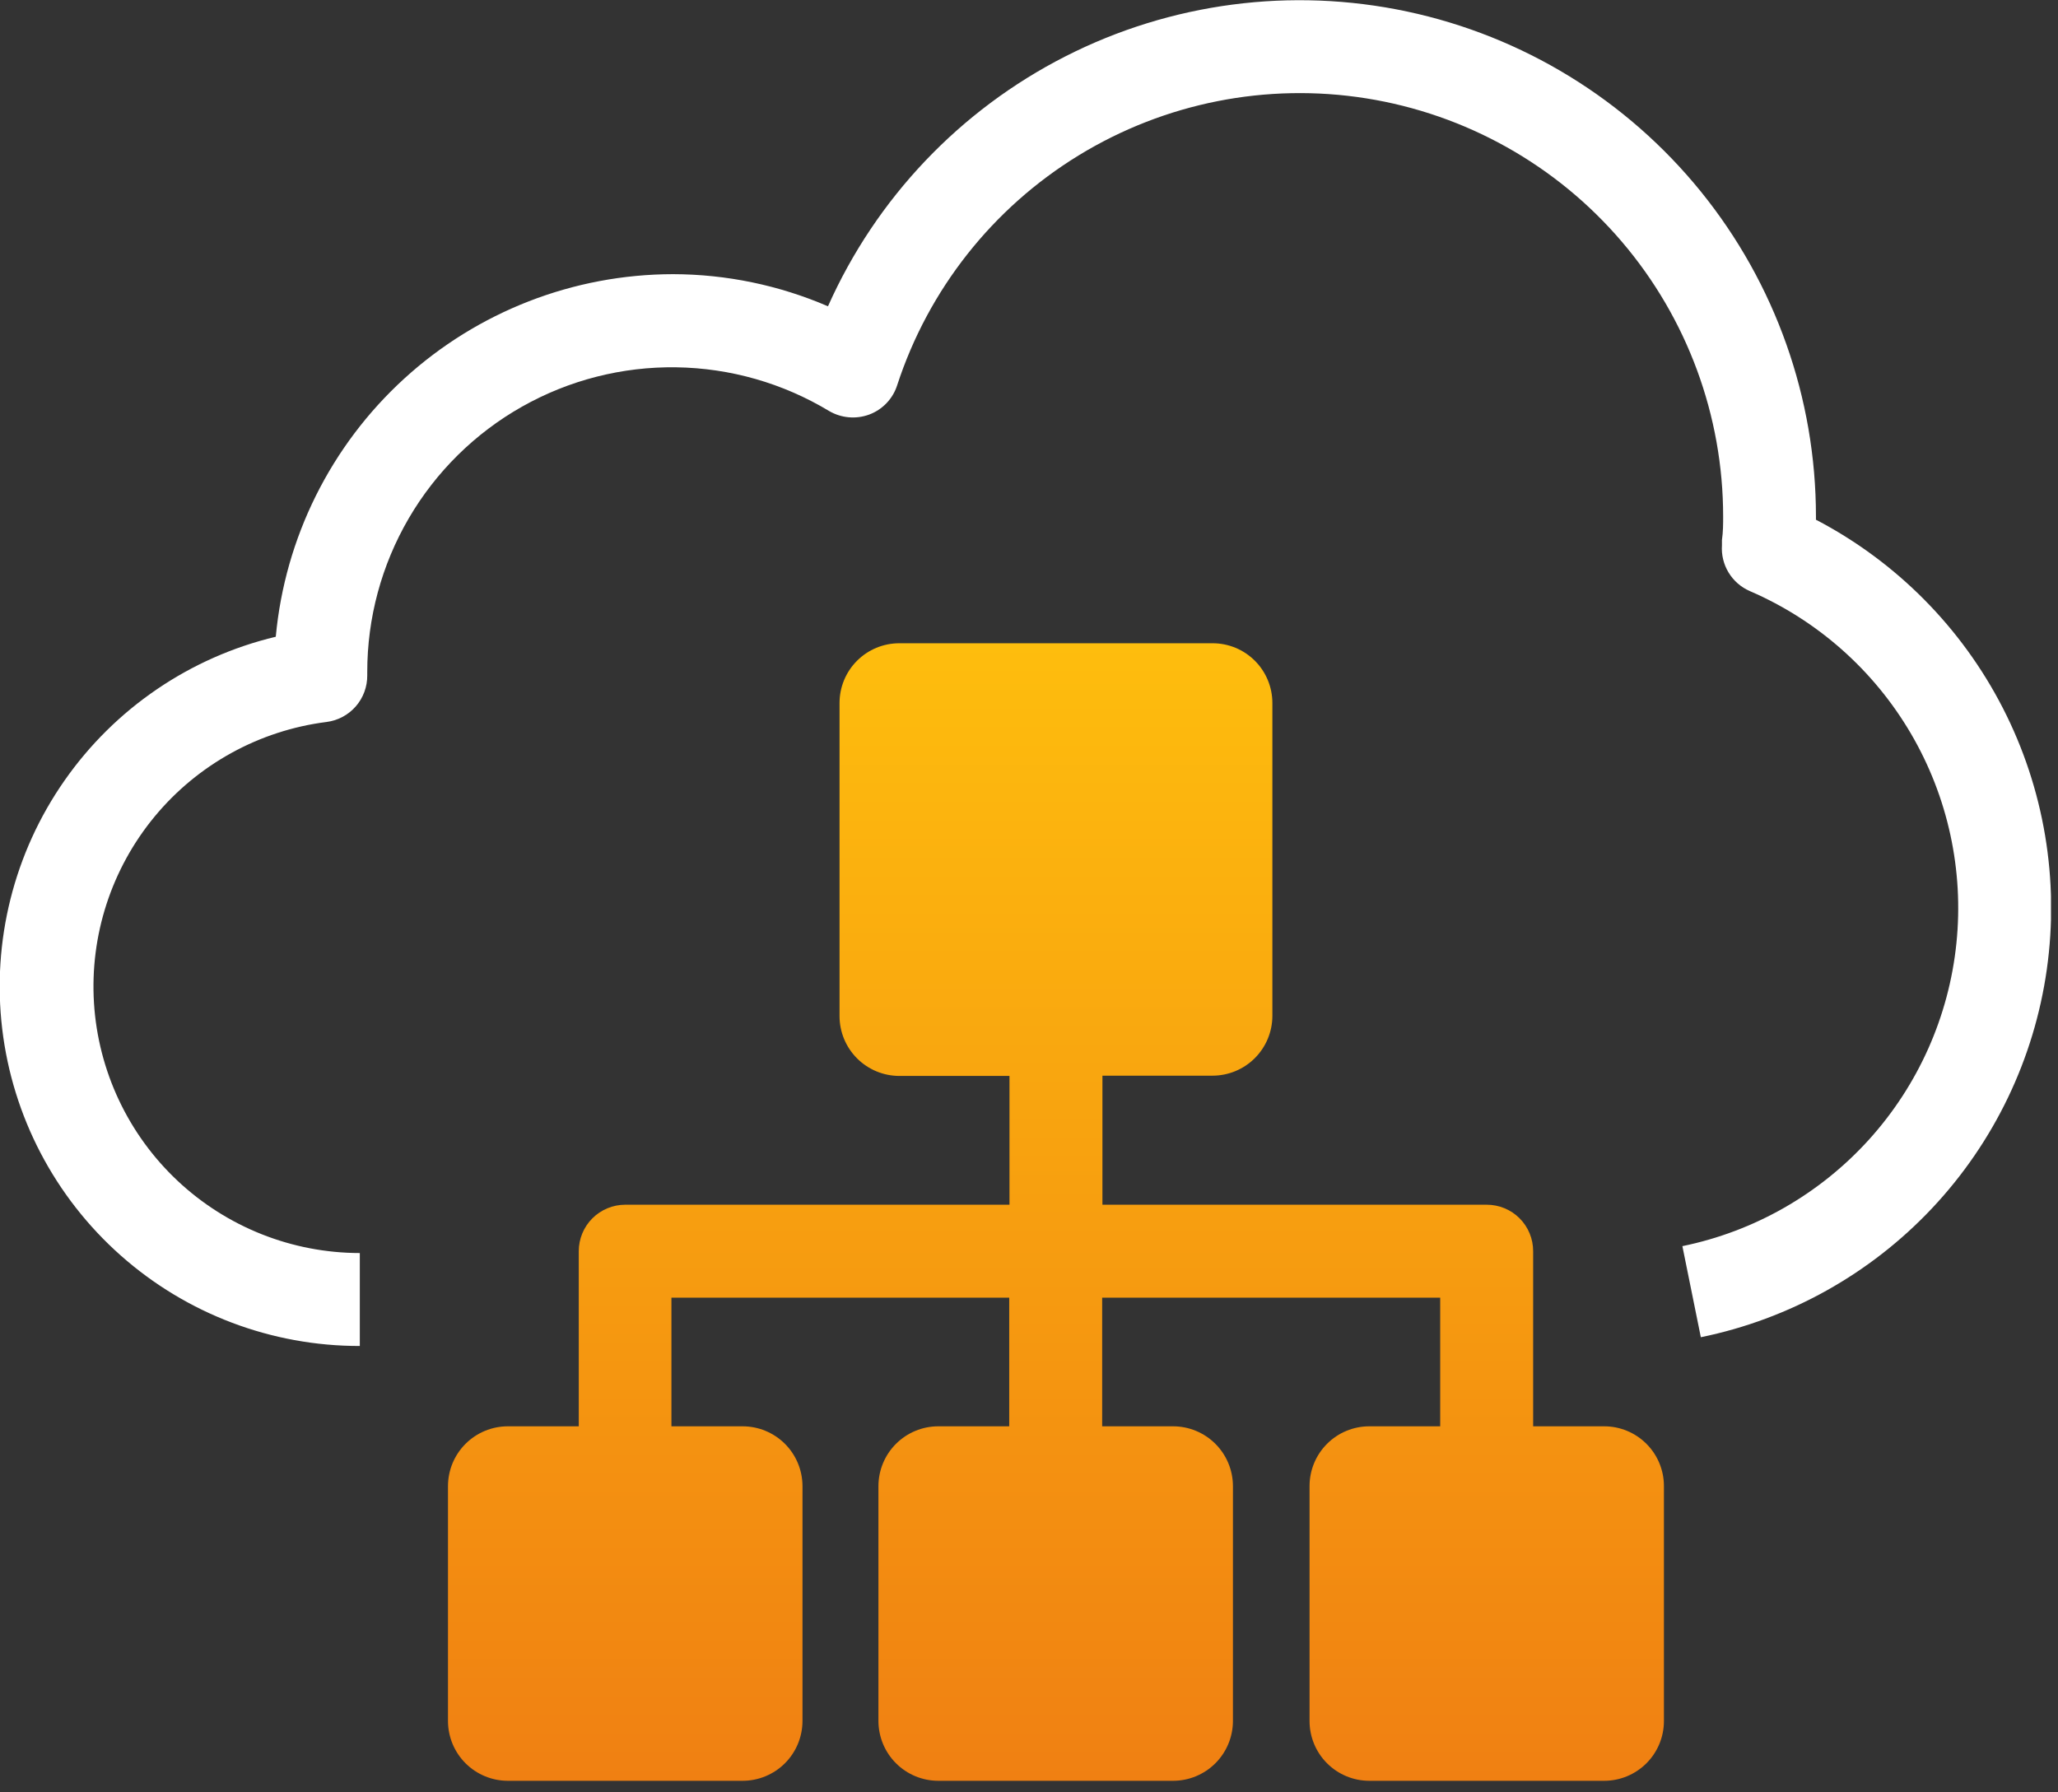 <svg width="155" height="135" viewBox="0 0 155 135" fill="none" xmlns="http://www.w3.org/2000/svg">
<rect x="0" y="0" width="155" height="135" fill="#333333" stroke="none"/>
<g clip-path="url(#clip0_488_13)">
<path d="M120.82 107.43H115.47V94.24C115.471 93.78 115.382 93.324 115.206 92.899C115.031 92.474 114.773 92.087 114.448 91.762C114.123 91.437 113.736 91.179 113.311 91.004C112.886 90.828 112.43 90.739 111.97 90.74H83.03V81.02H91.33C92.523 81.017 93.666 80.542 94.509 79.699C95.352 78.856 95.827 77.713 95.83 76.52V52.95C95.83 51.757 95.356 50.612 94.512 49.768C93.668 48.924 92.523 48.45 91.33 48.45H67.73C66.537 48.45 65.392 48.924 64.548 49.768C63.704 50.612 63.23 51.757 63.23 52.95V76.54C63.233 77.733 63.708 78.876 64.551 79.719C65.394 80.562 66.537 81.037 67.73 81.04H76.03V90.74H47.09C46.162 90.74 45.272 91.109 44.615 91.765C43.959 92.421 43.59 93.312 43.59 94.24V107.43H38.24C37.047 107.433 35.904 107.908 35.061 108.751C34.218 109.594 33.743 110.737 33.74 111.93V129.63C33.743 130.823 34.218 131.966 35.061 132.809C35.904 133.652 37.047 134.127 38.24 134.13H55.94C57.133 134.127 58.276 133.652 59.119 132.809C59.962 131.966 60.437 130.823 60.44 129.63V111.93C60.437 110.737 59.962 109.594 59.119 108.751C58.276 107.908 57.133 107.433 55.94 107.43H50.57V97.74H76.01V107.43H70.66C69.467 107.433 68.324 107.908 67.481 108.751C66.638 109.594 66.163 110.737 66.16 111.93V129.63C66.163 130.823 66.638 131.966 67.481 132.809C68.324 133.652 69.467 134.127 70.66 134.13H88.36C89.553 134.127 90.696 133.652 91.539 132.809C92.382 131.966 92.857 130.823 92.86 129.63V111.93C92.857 110.737 92.382 109.594 91.539 108.751C90.696 107.908 89.553 107.433 88.36 107.43H83.01V97.74H108.47V107.43H103.13C101.937 107.43 100.792 107.904 99.948 108.748C99.104 109.592 98.63 110.736 98.63 111.93V129.63C98.63 130.823 99.104 131.968 99.948 132.812C100.792 133.656 101.937 134.13 103.13 134.13H120.82C122.013 134.13 123.158 133.656 124.002 132.812C124.846 131.968 125.32 130.823 125.32 129.63V111.93C125.32 110.736 124.846 109.592 124.002 108.748C123.158 107.904 122.013 107.43 120.82 107.43V107.43Z" fill="url(#paint0_linear_488_13)"/>
<path d="M136.77 39.16V38.9C136.769 29.992 133.709 21.355 128.104 14.432C122.498 7.509 114.685 2.72 105.972 0.867C97.259 -0.987 88.174 0.207 80.236 4.248C72.298 8.29 65.987 14.934 62.36 23.07C58.674 21.481 54.704 20.658 50.69 20.65C43.198 20.66 35.979 23.465 30.446 28.516C24.913 33.567 21.462 40.5 20.77 47.96C14.314 49.501 8.648 53.36 4.85 58.803C1.051 64.246 -0.616 70.895 0.165 77.487C0.946 84.078 4.121 90.153 9.087 94.558C14.052 98.963 20.462 101.39 27.1 101.38V94.38C21.996 94.375 17.085 92.426 13.366 88.93C9.647 85.433 7.399 80.652 7.079 75.558C6.76 70.463 8.392 65.438 11.645 61.504C14.898 57.57 19.526 55.023 24.59 54.38C25.445 54.272 26.229 53.854 26.796 53.205C27.362 52.556 27.669 51.721 27.66 50.86C27.66 50.81 27.66 50.71 27.66 50.62C27.657 46.554 28.734 42.561 30.782 39.048C32.83 35.536 35.774 32.631 39.314 30.631C42.854 28.63 46.861 27.607 50.926 27.665C54.992 27.723 58.969 28.86 62.45 30.96C62.9 31.222 63.401 31.382 63.92 31.429C64.438 31.476 64.961 31.408 65.45 31.23C65.948 31.047 66.398 30.753 66.765 30.37C67.133 29.987 67.408 29.525 67.57 29.02C69.922 21.803 74.772 15.662 81.246 11.701C87.72 7.739 95.396 6.217 102.892 7.407C110.388 8.598 117.214 12.423 122.143 18.196C127.071 23.968 129.779 31.31 129.78 38.9C129.78 39.46 129.78 40.05 129.69 40.68V41.07C129.641 41.791 129.816 42.511 130.192 43.128C130.568 43.746 131.126 44.232 131.79 44.52C136.869 46.712 141.115 50.468 143.913 55.239C146.711 60.011 147.915 65.551 147.348 71.053C146.781 76.556 144.475 81.734 140.763 85.836C137.052 89.937 132.129 92.748 126.71 93.86L128.1 100.72C134.772 99.354 140.859 95.958 145.524 90.996C150.19 86.035 153.206 79.751 154.159 73.008C155.112 66.264 153.955 59.391 150.847 53.331C147.739 47.271 142.833 42.321 136.8 39.16H136.77Z" fill="white"/>
</g>
<defs>
<linearGradient id="paint0_linear_488_13" x1="79.53" y1="48.45" x2="79.53" y2="134.13" gradientUnits="userSpaceOnUse">
<stop stop-color="#FEBD0D"/>
<stop offset="1" stop-color="#F08012"/>
</linearGradient>
<clipPath id="clip0_488_13">
<rect width="154.47" height="134.12" fill="white"/>
</clipPath>
</defs>
</svg>
